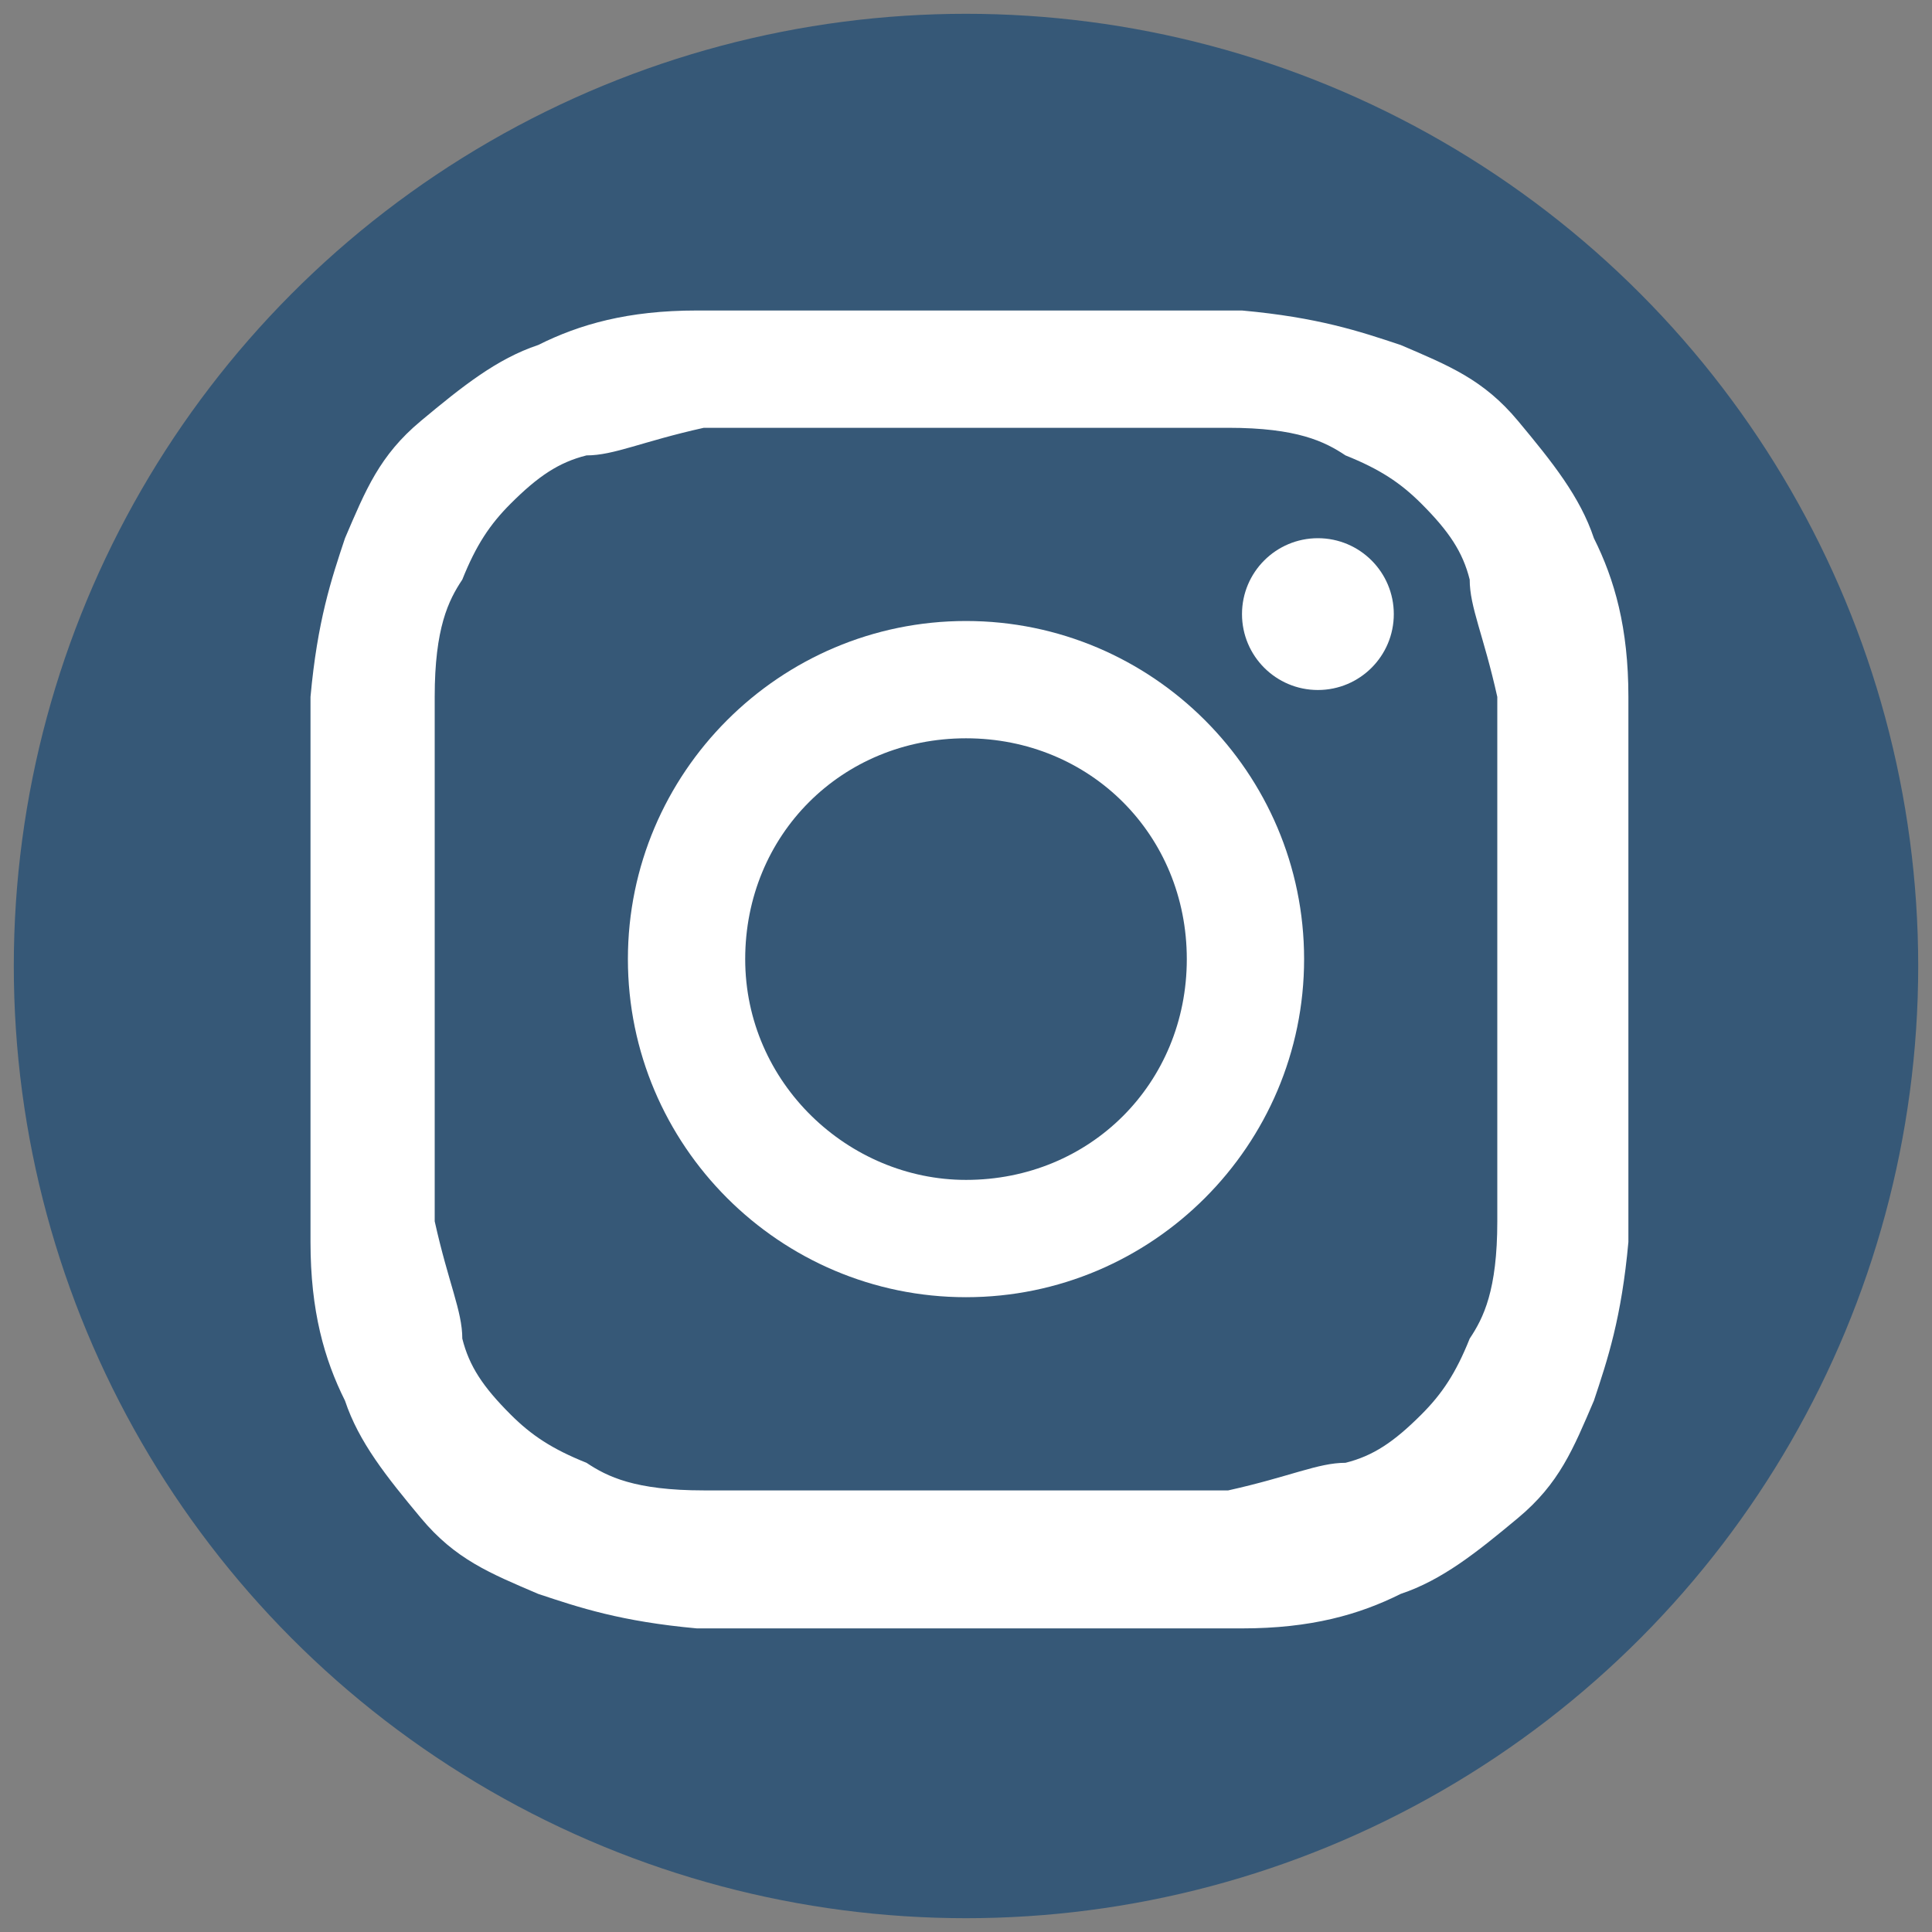 <?xml version="1.0" encoding="UTF-8"?>
<svg id="Capa_1" data-name="Capa 1" xmlns="http://www.w3.org/2000/svg" version="1.1" viewBox="0 0 28 28">
  <rect x="0" y="0" width="28" height="28" fill="#808080" stroke="none"/>
  <defs>
    <style>
      .cls-1 {
        fill: #365877;
      }

      .cls-1, .cls-2 {
        stroke-width: 0px;
      }

      .cls-2 {
        fill: #fff;
      }
    </style>
  </defs>
  <circle class="cls-1" cx="14" cy="14" r="13.8"/>
  <g>
    <path class="cls-2" d="M14,6.2h3.8c1,0,1.4.2,1.7.4.5.2.8.4,1.1.7.4.4.6.7.7,1.1,0,.4.2.8.4,1.7v7.6c0,1-.2,1.4-.4,1.7-.2.5-.4.8-.7,1.1-.4.4-.7.6-1.1.7-.4,0-.8.2-1.7.4h-7.6c-1,0-1.4-.2-1.7-.4-.5-.2-.8-.4-1.1-.7-.4-.4-.6-.7-.7-1.1,0-.4-.2-.8-.4-1.7v-7.6c0-1,.2-1.4.4-1.7.2-.5.4-.8.7-1.1.4-.4.7-.6,1.1-.7.4,0,.8-.2,1.7-.4h3.8M14,4.5h-3.9c-1,0-1.7.2-2.3.5-.6.2-1.1.6-1.7,1.1s-.8,1-1.1,1.7c-.2.6-.4,1.2-.5,2.3v7.9c0,1,.2,1.7.5,2.3.2.6.6,1.1,1.1,1.7s1,.8,1.7,1.1c.6.2,1.2.4,2.3.5h7.9c1,0,1.7-.2,2.3-.5.6-.2,1.1-.6,1.7-1.1s.8-1,1.1-1.7c.2-.6.4-1.2.5-2.3v-7.9c0-1-.2-1.7-.5-2.3-.2-.6-.6-1.1-1.1-1.7s-1-.8-1.7-1.1c-.6-.2-1.2-.4-2.3-.5h-4Z"/>
    <path class="cls-2" d="M14,9c-2.7,0-4.9,2.2-4.9,4.9s2.2,4.9,4.9,4.9,4.9-2.2,4.9-4.9-2.2-4.9-4.9-4.9ZM14,17.1c-1.7,0-3.2-1.4-3.2-3.2s1.4-3.2,3.2-3.2,3.2,1.4,3.2,3.2-1.4,3.2-3.2,3.2Z"/>
    <circle class="cls-2" cx="19.1" cy="8.9" r="1.1"/>
  </g>
</svg>